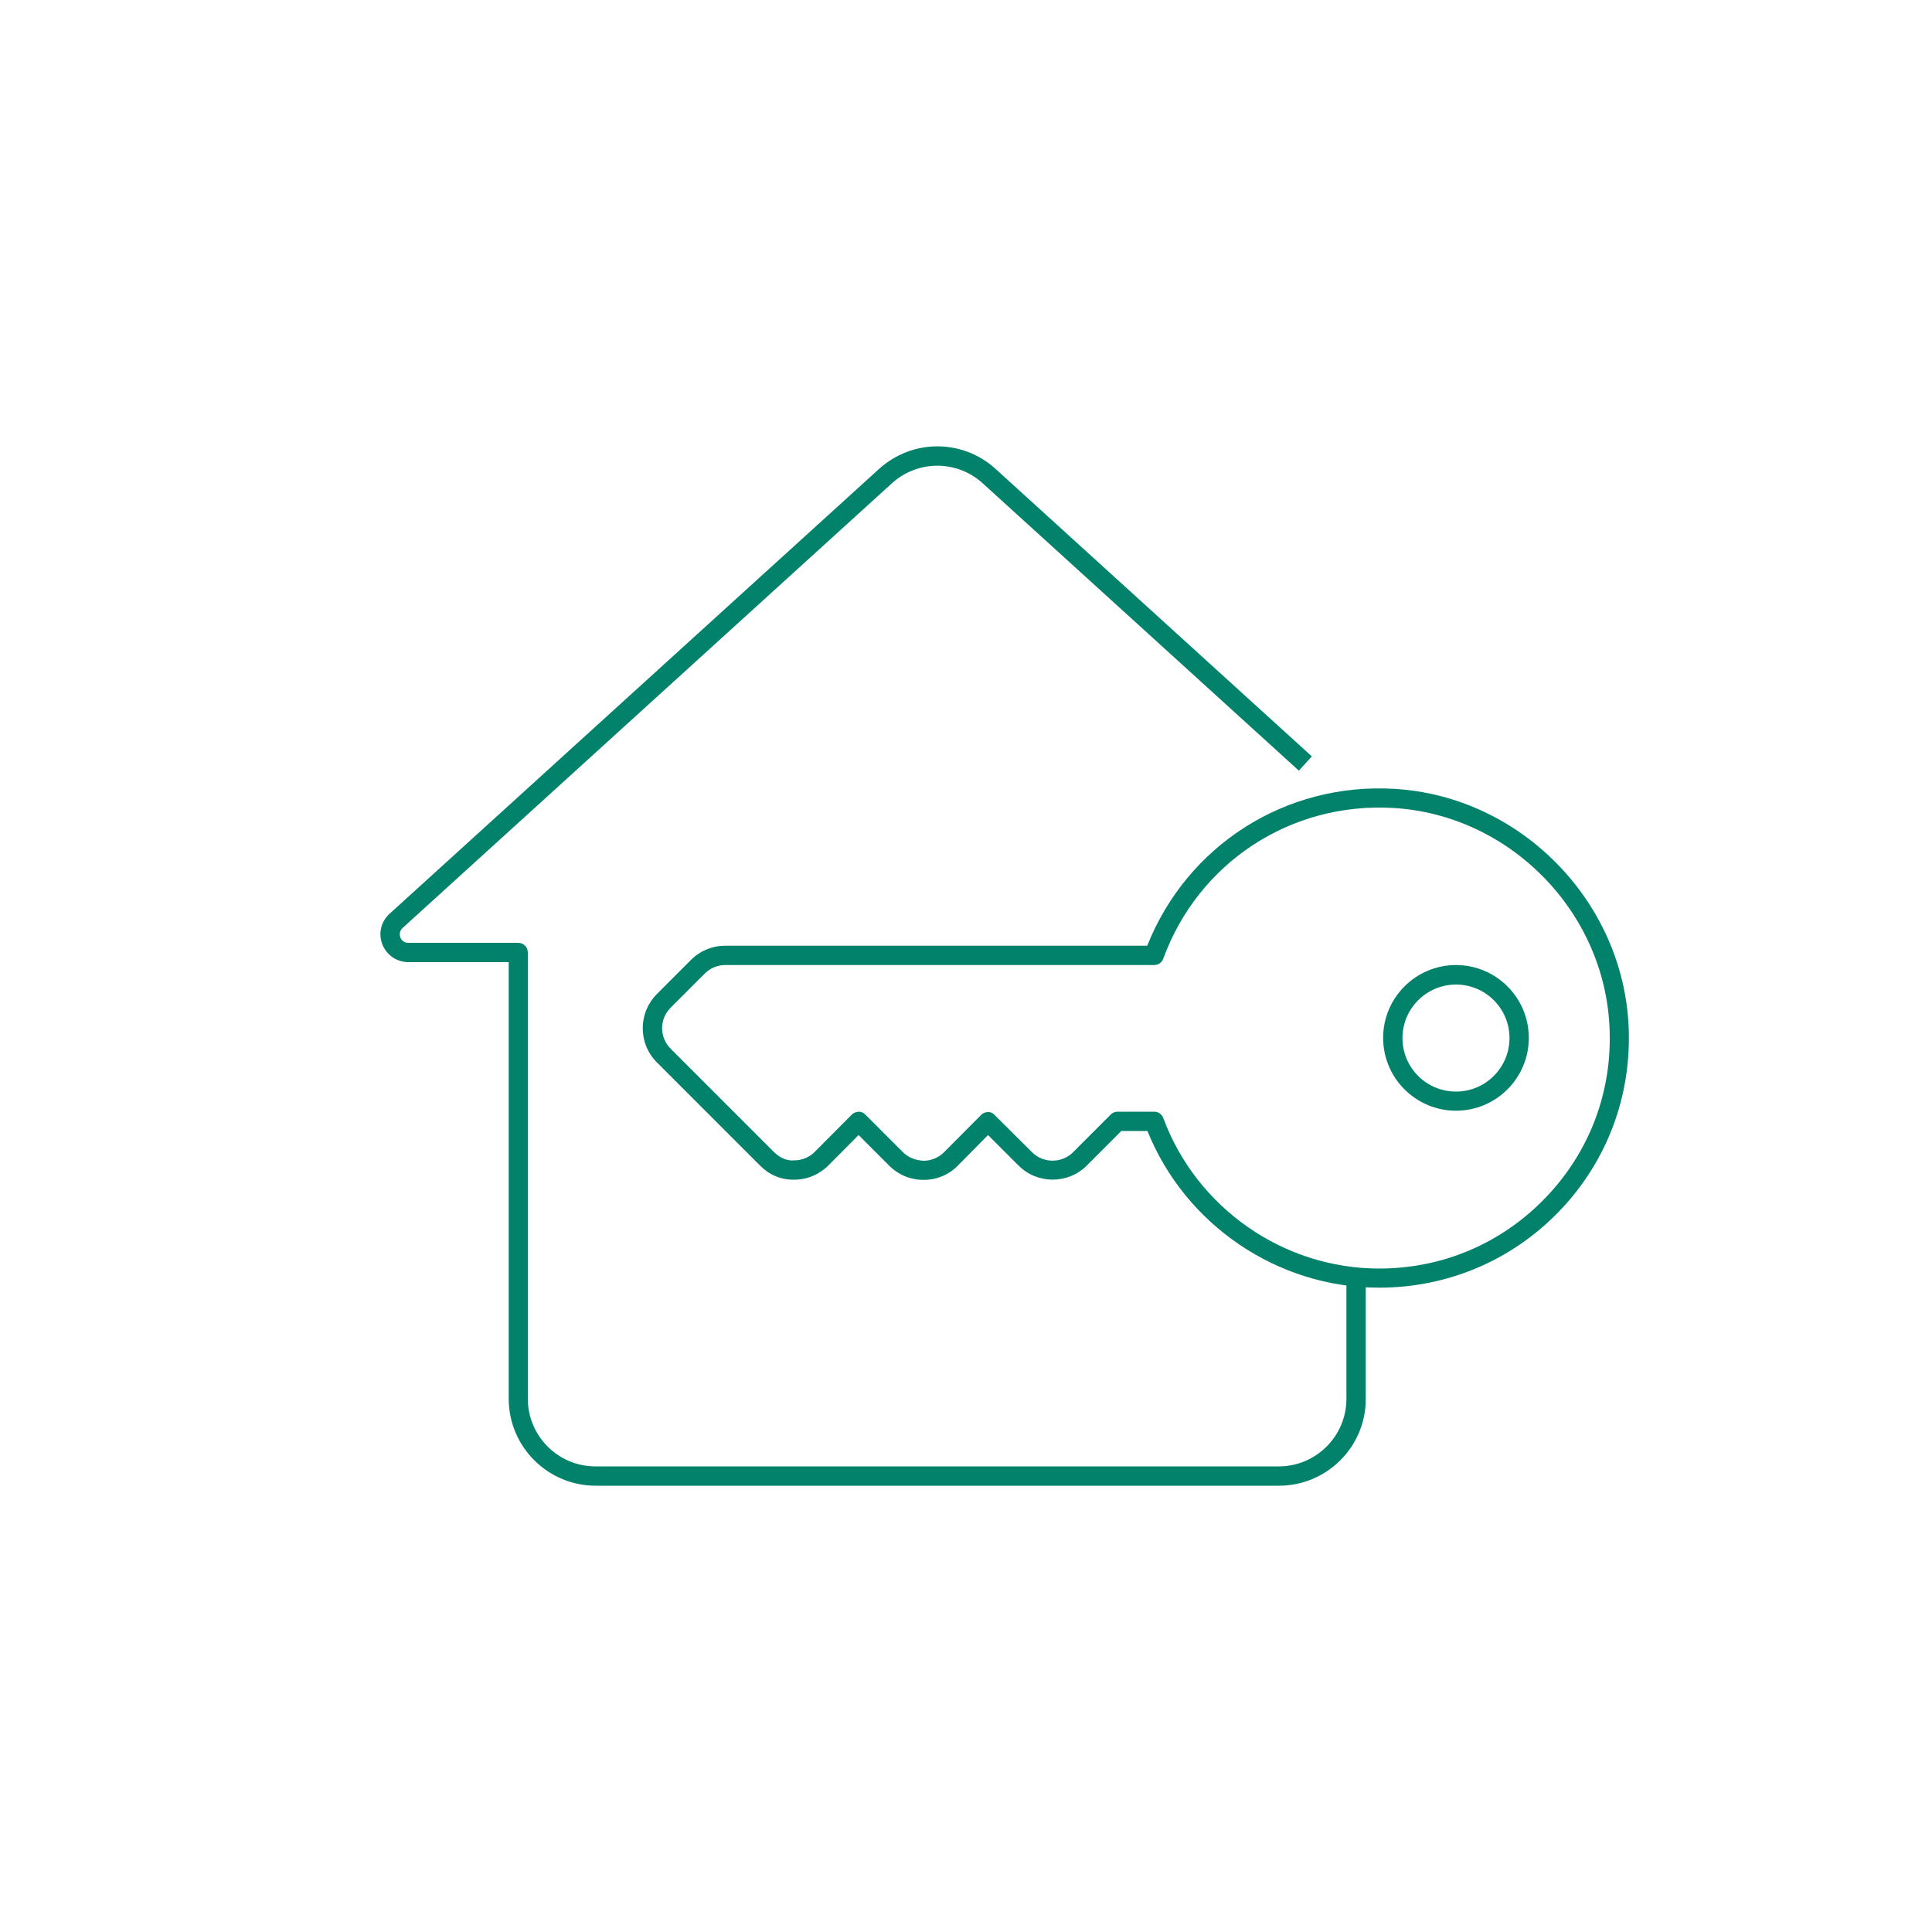 <svg width="100" height="100" viewBox="0 0 100 100" fill="none" xmlns="http://www.w3.org/2000/svg">
<path d="M66.201 76.9H30.831C28.351 76.9 26.331 74.88 26.331 72.4V49.8H21.14C20.541 49.8 20.011 49.44 19.791 48.88C19.57 48.32 19.721 47.69 20.171 47.29L45.49 24.28C47.221 22.71 49.821 22.71 51.541 24.28L67.9 39.15L67.23 39.89L50.87 25.02C49.531 23.8 47.501 23.8 46.16 25.02L20.84 48.03C20.631 48.22 20.701 48.45 20.721 48.52C20.75 48.59 20.851 48.8 21.131 48.8H26.82C27.101 48.8 27.32 49.02 27.32 49.3V72.4C27.32 74.33 28.89 75.9 30.82 75.9H66.191C68.121 75.9 69.691 74.33 69.691 72.4V66.15H70.691V72.4C70.701 74.88 68.68 76.9 66.201 76.9Z" fill="#02826B"/>
<path d="M75.361 57.49C73.281 57.49 71.591 55.8 71.591 53.72C71.591 51.64 73.281 49.95 75.361 49.95C77.441 49.95 79.131 51.64 79.131 53.72C79.131 55.8 77.441 57.49 75.361 57.49ZM75.361 50.96C73.841 50.96 72.591 52.2 72.591 53.73C72.591 55.26 73.831 56.5 75.361 56.5C76.891 56.5 78.131 55.26 78.131 53.73C78.131 52.2 76.891 50.96 75.361 50.96Z" fill="#02826B"/>
<path d="M71.38 66.65C66.121 66.65 61.35 63.4 59.391 58.54H58.041L56.251 60.33C55.281 61.3 53.691 61.3 52.721 60.33L51.141 58.75L49.581 60.33C49.111 60.81 48.48 61.07 47.81 61.07C47.81 61.07 47.81 61.07 47.8 61.07C47.13 61.07 46.501 60.81 46.031 60.34L44.441 58.75L42.88 60.32C42.41 60.79 41.781 61.06 41.111 61.06C40.391 61.07 39.81 60.8 39.34 60.33L34.001 54.99C33.531 54.52 33.27 53.89 33.27 53.22C33.27 52.55 33.531 51.92 34.001 51.45L35.77 49.68C36.24 49.21 36.87 48.95 37.541 48.95H59.38C61.45 43.75 66.54 40.5 72.16 40.83C78.701 41.21 84.04 46.65 84.3 53.2C84.441 56.76 83.171 60.13 80.71 62.69C78.251 65.24 74.93 66.65 71.38 66.65ZM57.84 57.54H59.74C59.95 57.54 60.141 57.67 60.211 57.87C61.941 62.53 66.43 65.66 71.391 65.66C74.671 65.66 77.721 64.36 80.001 61.99C82.27 59.63 83.451 56.52 83.311 53.23C83.07 47.18 78.141 42.17 72.111 41.82C66.811 41.51 62.031 44.64 60.211 49.62C60.141 49.82 59.95 49.95 59.74 49.95H37.541C37.141 49.95 36.761 50.11 36.48 50.39L34.711 52.16C34.431 52.44 34.27 52.82 34.27 53.22C34.27 53.62 34.431 54 34.711 54.28L40.05 59.62C40.331 59.9 40.711 60.1 41.111 60.06C41.511 60.06 41.891 59.9 42.17 59.62L44.09 57.69C44.181 57.6 44.291 57.56 44.441 57.54C44.571 57.54 44.7 57.59 44.791 57.69L46.74 59.64C47.02 59.92 47.401 60.06 47.8 60.08C48.2 60.08 48.581 59.92 48.861 59.64L50.781 57.71C50.87 57.62 51.001 57.56 51.13 57.56C51.27 57.55 51.391 57.61 51.48 57.71L53.42 59.64C54.001 60.22 54.961 60.22 55.541 59.64L57.48 57.7C57.581 57.59 57.711 57.54 57.84 57.54Z" fill="#02826B"/>
</svg>
